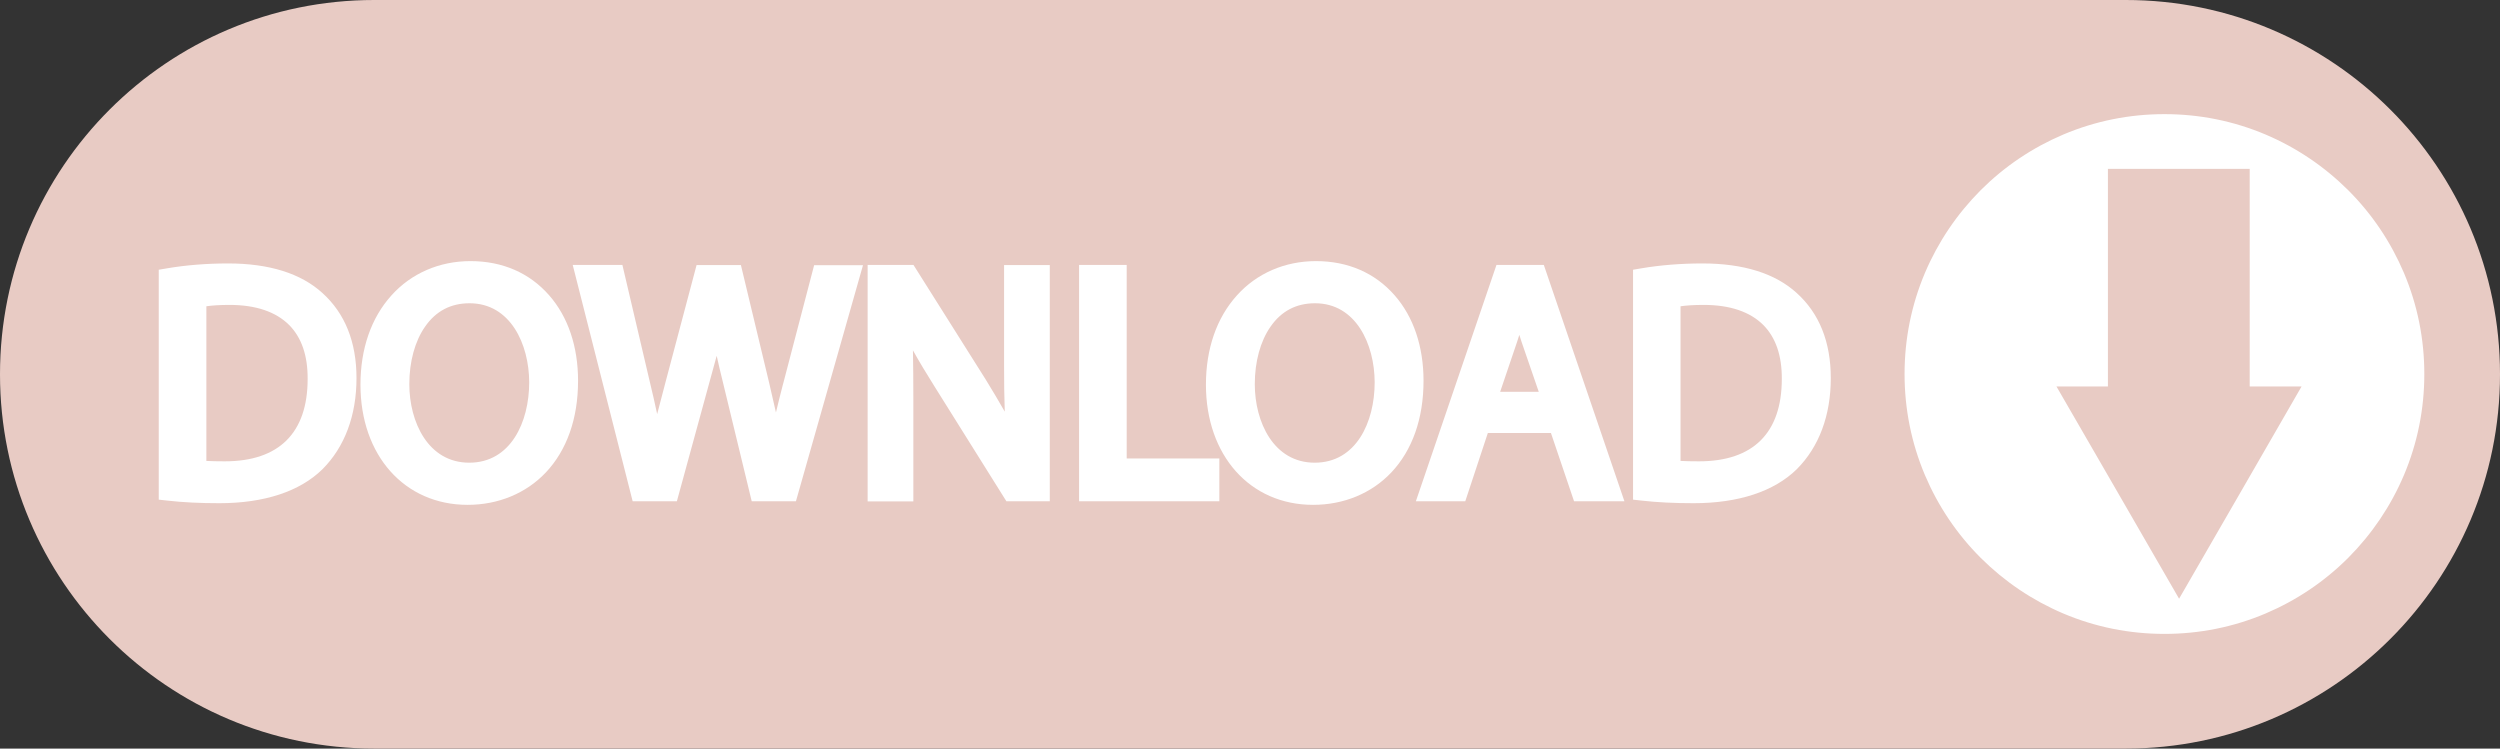 <?xml version="1.0" encoding="UTF-8" standalone="no"?><svg xmlns="http://www.w3.org/2000/svg" xmlns:xlink="http://www.w3.org/1999/xlink" fill="#e8cbc4" height="547" preserveAspectRatio="xMidYMid meet" version="1" viewBox="0.0 0.0 1826.8 547.0" width="1826.8" zoomAndPan="magnify"><rect x="0.0" y="0.0" width="1826.8" height="547.0" fill="#333333" stroke="none"/><g id="change1_1"><path d="M1553.3,547H273.5C122.4,547,0,424.5,0,273.5v0C0,122.4,122.4,0,273.5,0l1279.8,0c151,0,273.5,122.4,273.5,273.5v0 C1826.8,424.5,1704.3,547,1553.3,547z" fill="inherit"/></g><g fill="#ffffff"><g id="change2_1"><path d="M123.1,203.1c12.5-2.1,27.3-3.5,43.5-3.5c29.4,0,50.3,7.1,64.2,19.8c14.4,12.9,22.6,31.3,22.6,56.9 c0,25.9-8.2,47.1-22.8,61.6c-15.1,14.8-39.5,22.8-70.3,22.8c-14.8,0-26.8-0.7-37.2-1.9V203.1z M143.6,343.3 c5.2,0.7,12.7,0.9,20.7,0.9c44,0,67.5-24.5,67.5-67.3c0.2-37.4-20.9-61.2-64.2-61.2c-10.6,0-18.6,0.9-24,2.1V343.3z" fill="inherit"/><path d="M160.3,367.7c-14.1,0-26.6-0.6-38-1.9l-6.3-0.7v-168l5.9-1c14-2.4,29.4-3.6,44.7-3.6c30.1,0,53.3,7.3,69,21.6 c16.5,14.9,24.9,35.8,24.9,62.2c0,27.3-8.6,50.3-24.9,66.6l0,0C219.1,359.1,193.1,367.7,160.3,367.7z M130.2,352.4 c9.2,0.8,19.1,1.2,30.1,1.2c28.9,0,51.6-7.2,65.4-20.8c13.6-13.6,20.7-33.2,20.7-56.6c0-22.5-6.6-39.4-20.3-51.7l0,0 c-13-11.9-33-17.9-59.5-17.9c-12.4,0-24.9,0.9-36.5,2.5V352.4z M164.3,351.3c-9.6,0-16.7-0.3-21.7-1l-6.1-0.8V212.2l5.6-1.2 c4.8-1,13.1-2.3,25.5-2.3c23.2,0,41.2,6.3,53.6,18.8c11.7,11.7,17.8,28.8,17.6,49.4C238.9,324.2,211.7,351.3,164.3,351.3z M150.7,336.8c3.7,0.2,8.3,0.3,13.6,0.3c39.6,0,60.5-20.8,60.5-60.2l0,0c0.1-17-4.4-30.2-13.5-39.4c-9.7-9.7-24.4-14.7-43.6-14.7 c-7.2,0-12.8,0.4-16.9,1V336.8z" fill="inherit"/></g><g id="change2_9"><path d="M415.3,278.3c0,54.3-33.2,83.5-73.6,83.5c-42.1,0-71.3-32.7-71.3-80.7c0-50.3,31.1-83.3,73.4-83.3 C387.3,197.9,415.3,231.1,415.3,278.3z M292.1,280.7c0,34.1,18.4,64.5,50.8,64.5s50.8-29.9,50.8-65.9c0-31.8-16.5-64.7-50.6-64.7 S292.1,246.1,292.1,280.7z" fill="inherit"/><path d="M341.7,368.9c-46.1,0-78.3-36.1-78.3-87.8c0-26.2,7.8-48.8,22.6-65.2c14.5-16.2,35.1-25.1,57.8-25.1 c23.3,0,43.1,8.6,57.4,24.9c13.9,15.8,21.2,37.5,21.2,62.6c0,27.6-8.2,50.7-23.6,67C384.4,360.5,364.1,368.9,341.7,368.9z M343.8,204.9c-39.7,0-66.3,30.6-66.3,76.2c0,44,25.8,73.6,64.2,73.6c40.4,0,66.6-30,66.6-76.5 C408.3,234.4,382.4,204.9,343.8,204.9z M342.9,352.2c-17.4,0-32.8-7.9-43.3-22.3c-9.4-12.9-14.6-30.4-14.6-49.2 c0-19.3,5-37.1,14-50.1c10.5-15.1,25.8-23.1,44.1-23.1c18.2,0,33.3,8.1,43.9,23.5c8.9,12.9,13.7,30,13.7,48.3 c0,19.6-5.2,37.6-14.6,50.6C375.6,344.5,360.6,352.2,342.9,352.2z M343.1,221.6c-13.7,0-24.6,5.7-32.5,17.1 c-7.4,10.6-11.5,25.5-11.5,42c0,27.6,13.7,57.4,43.8,57.4c30.2,0,43.8-29.5,43.8-58.8C386.6,251.5,373,221.6,343.1,221.6z" fill="inherit"/></g><g id="change2_7"><path d="M467.8,359.3l-40.2-158.6h21.6l18.8,80.2c4.7,19.8,8.9,39.5,11.8,54.8h0.5c2.6-15.8,7.5-34.6,12.9-55.1 l21.2-80h21.4l19.3,80.5c4.5,18.8,8.7,37.6,11.1,54.3h0.5c3.3-17.4,7.8-35.1,12.7-54.8l20.9-80h20.9l-44.9,158.6h-21.4l-20-82.6 c-4.9-20.2-8.2-35.8-10.4-51.8H524c-2.6,15.8-6.4,31.3-12.2,51.8l-22.6,82.6H467.8z" fill="inherit"/><path d="M581.6,366.3h-32.3l-21.3-88c-1.6-6.4-3-12.4-4.3-18.3c-1.5,5.7-3.2,11.9-5.1,18.6l-24,87.7h-32.3 l-43.8-172.7h36.3l20.1,85.7c1.9,7.8,3.7,15.7,5.3,23.3c2-7.8,4.1-15.8,6.2-23.7l22.6-85.2h32.4l20.6,85.9 c1.7,7.2,3.4,14.5,5,21.8c1.5-6.3,3.1-12.8,4.8-19.3l0.8-3l22.3-85.3h35.7L581.6,366.3z M560.4,352.2h10.5l40.9-144.5h-6.2 l-19.5,74.7l-0.7,2.9c-4.7,18.8-8.8,35.1-11.9,51.4l-1.1,5.7H560l-0.9-6.1c-2.3-16.5-6.6-35.6-10.9-53.7l-18-75h-10.4L500,282.5 c-5,19-10.2,38.6-12.8,54.4l-1,5.9h-12.3l-1.1-5.8c-2.8-15.2-7.1-35-11.7-54.5l-17.5-74.8h-7l36.6,144.5h10.5l21.2-77.5 c6.1-21.3,9.6-36,12.1-51l1-5.9h12.6l0.8,6.1c2.2,16.7,5.7,32.4,10.2,51L560.4,352.2z" fill="inherit"/></g><g id="change2_5"><path d="M641,359.3V200.7h22.6l50.6,80.2c11.5,18.6,20.9,35.3,28.2,51.5l0.7-0.2c-1.9-21.2-2.4-40.5-2.4-65.2v-66.3 H760v158.6h-20.7L689,278.8c-11.1-17.6-21.6-35.8-29.4-52.9l-0.7,0.2c1.2,20,1.4,39.1,1.4,65.4v67.8H641z" fill="inherit"/><path d="M767.1,366.3h-31.7L683,282.6c-6.1-9.7-11.4-18.5-15.9-26.6c0.2,10.7,0.3,22.3,0.3,35.6v74.8h-33.4V193.6 h33.5l52.7,83.6c5.2,8.5,9.9,16.3,14,23.6c-0.4-10.9-0.5-21.9-0.5-33.7v-73.4h33.4V366.3z M743.2,352.2h9.7V207.8h-5.2V267 c0,23,0.4,42.8,2.3,64.5l0.5,5.6l-12.1,4l-2.6-5.8c-6.5-14.6-15.4-30.7-27.8-50.7l-48.5-76.9H648v144.5h5.2v-60.7 c0-26.1-0.2-45.1-1.4-65l-0.3-5.4l11.9-4l2.6,5.8c6.5,14.4,15.7,31,29,52.1L743.2,352.2z" fill="inherit"/></g><g id="change2_2"><path d="M795.5,200.7h20.7v141.4H884v17.2h-88.5V200.7z" fill="inherit"/><path d="M891,366.3H788.5V193.6h34.8V335H891V366.3z M802.6,352.2h74.3v-3.1h-67.8V207.8h-6.6V352.2z" fill="inherit"/></g><g id="change2_4"><path d="M1033.1,278.3c0,54.3-33.2,83.5-73.6,83.5c-42.1,0-71.3-32.7-71.3-80.7c0-50.3,31.1-83.3,73.4-83.3 C1005.1,197.9,1033.1,231.1,1033.1,278.3z M909.9,280.7c0,34.1,18.4,64.5,50.8,64.5c32.5,0,50.8-29.9,50.8-65.9 c0-31.8-16.5-64.7-50.6-64.7S909.9,246.1,909.9,280.7z" fill="inherit"/><path d="M959.5,368.9c-46.1,0-78.3-36.1-78.3-87.8c0-26.2,7.8-48.8,22.6-65.2c14.5-16.2,35.1-25.1,57.8-25.1 c23.3,0,43.1,8.6,57.4,24.9c13.9,15.8,21.2,37.5,21.2,62.6c0,27.6-8.2,50.7-23.6,67C1002.2,360.5,981.9,368.9,959.5,368.9z M961.6,204.9c-39.7,0-66.3,30.6-66.3,76.2c0,44,25.8,73.6,64.2,73.6c40.4,0,66.6-30,66.6-76.5 C1026.1,234.4,1000.2,204.9,961.6,204.9z M960.7,352.2c-17.4,0-32.8-7.9-43.3-22.3c-9.4-12.9-14.6-30.4-14.6-49.2 c0-19.3,5-37.1,14-50.1c10.5-15.1,25.8-23.1,44.1-23.1c18.2,0,33.3,8.1,43.9,23.5c8.9,12.9,13.7,30,13.7,48.3 c0,19.6-5.2,37.6-14.6,50.6C993.4,344.5,978.4,352.2,960.7,352.2z M960.9,221.6c-13.7,0-24.6,5.7-32.5,17.1 c-7.4,10.6-11.5,25.5-11.5,42c0,27.6,13.7,57.4,43.8,57.4c30.2,0,43.8-29.5,43.8-58.8C1004.4,251.5,990.8,221.6,960.9,221.6z" fill="inherit"/></g><g id="change2_3"><path d="M1082.1,309.4l-16.5,49.9h-21.2l54.1-158.6h24.5l54.1,158.6h-21.9l-16.9-49.9H1082.1z M1134.3,293.4 l-15.8-45.6c-3.5-10.4-5.9-19.8-8.2-28.9h-0.5c-2.4,9.2-4.7,19.1-8,28.7l-15.5,45.9H1134.3z" fill="inherit"/><path d="M1187,366.3h-36.8l-16.9-49.9h-46.1l-16.5,49.9h-36.1l58.9-172.7h34.6L1187,366.3z M1160.3,352.2h7 L1118,207.8h-14.4l-49.3,144.5h6.2l16.5-49.9h66.4L1160.3,352.2z M1144.2,300.5h-67.7l18.7-55.2c2.7-7.9,4.8-16.1,6.8-24 c0.4-1.4,0.7-2.8,1.1-4.2l1.4-5.3h11.4l1.8,7c2.2,8.5,4.4,17.3,7.7,26.8L1144.2,300.5z M1096.2,286.3h28.2l-12.5-36.3 c-0.6-1.8-1.2-3.5-1.7-5.3c-0.5,1.7-1.1,3.3-1.6,5L1096.2,286.3z" fill="inherit"/></g><g id="change2_8"><path d="M1200.4,203.1c12.5-2.1,27.3-3.5,43.5-3.5c29.4,0,50.3,7.1,64.2,19.8c14.4,12.9,22.6,31.3,22.6,56.9 c0,25.9-8.2,47.1-22.8,61.6c-15.1,14.8-39.5,22.8-70.3,22.8c-14.8,0-26.8-0.7-37.2-1.9V203.1z M1220.9,343.3 c5.2,0.7,12.7,0.9,20.7,0.9c44,0,67.5-24.5,67.5-67.3c0.2-37.4-20.9-61.2-64.2-61.2c-10.6,0-18.6,0.9-24,2.1V343.3z" fill="inherit"/><path d="M1237.6,367.7c-14.1,0-26.6-0.6-38-1.9l-6.3-0.7v-168l5.9-1c14-2.4,29.4-3.6,44.7-3.6 c30.1,0,53.3,7.3,69,21.6c16.5,14.9,24.9,35.8,24.9,62.2c0,27.3-8.6,50.3-24.9,66.6l0,0C1296.4,359.1,1270.3,367.7,1237.6,367.7z M1207.5,352.4c9.2,0.8,19.1,1.2,30.1,1.2c28.9,0,51.6-7.2,65.4-20.8c13.6-13.6,20.7-33.2,20.7-56.6c0-22.5-6.6-39.4-20.3-51.7 l0,0c-13-11.9-33-17.9-59.5-17.9c-12.4,0-24.9,0.9-36.5,2.5V352.4z M1241.6,351.3c-9.6,0-16.7-0.3-21.7-1l-6.1-0.8V212.2l5.6-1.2 c4.8-1,13.1-2.3,25.5-2.3c23.2,0,41.2,6.3,53.6,18.8c11.7,11.7,17.8,28.8,17.6,49.4C1316.2,324.2,1289,351.3,1241.6,351.3z M1227.9,336.8c3.7,0.2,8.3,0.3,13.6,0.3c39.6,0,60.5-20.8,60.5-60.2v0c0.1-17-4.4-30.2-13.5-39.4c-9.7-9.7-24.4-14.7-43.6-14.7 c-7.2,0-12.8,0.4-16.9,1V336.8z" fill="inherit"/></g></g><g fill="#ffffff" id="change2_6"><circle cx="1581.6" cy="273.3" fill="inherit" r="182.9"/><path d="M1581.6,463.2c-25.6,0-50.5-5-73.9-14.9c-22.6-9.6-42.9-23.3-60.4-40.7c-17.4-17.4-31.1-37.8-40.7-60.4 c-9.9-23.4-14.9-48.3-14.9-73.9s5-50.5,14.9-73.9c9.6-22.6,23.3-42.9,40.7-60.4c17.4-17.4,37.8-31.1,60.4-40.7 c23.4-9.9,48.3-14.9,73.9-14.9c25.6,0,50.5,5,73.9,14.9c22.6,9.6,42.9,23.3,60.4,40.7c17.4,17.4,31.1,37.8,40.7,60.4 c9.9,23.4,14.9,48.3,14.9,73.9s-5,50.5-14.9,73.9c-9.6,22.6-23.3,42.9-40.7,60.4c-17.4,17.4-37.8,31.1-60.4,40.7 C1632.1,458.2,1607.2,463.2,1581.6,463.2z M1581.6,97.5c-97,0-175.8,78.9-175.8,175.8c0,97,78.9,175.8,175.8,175.8 c97,0,175.8-78.9,175.8-175.8C1757.4,176.3,1678.5,97.5,1581.6,97.5z" fill="inherit"/></g><g id="change1_2"><path d="M1643.9 282.4L1643.9 123.4 1540.3 123.4 1540.3 282.4 1502.7 282.4 1547.5 359.9 1592.3 437.5 1637.1 359.9 1681.8 282.4z" fill="inherit"/></g></svg>